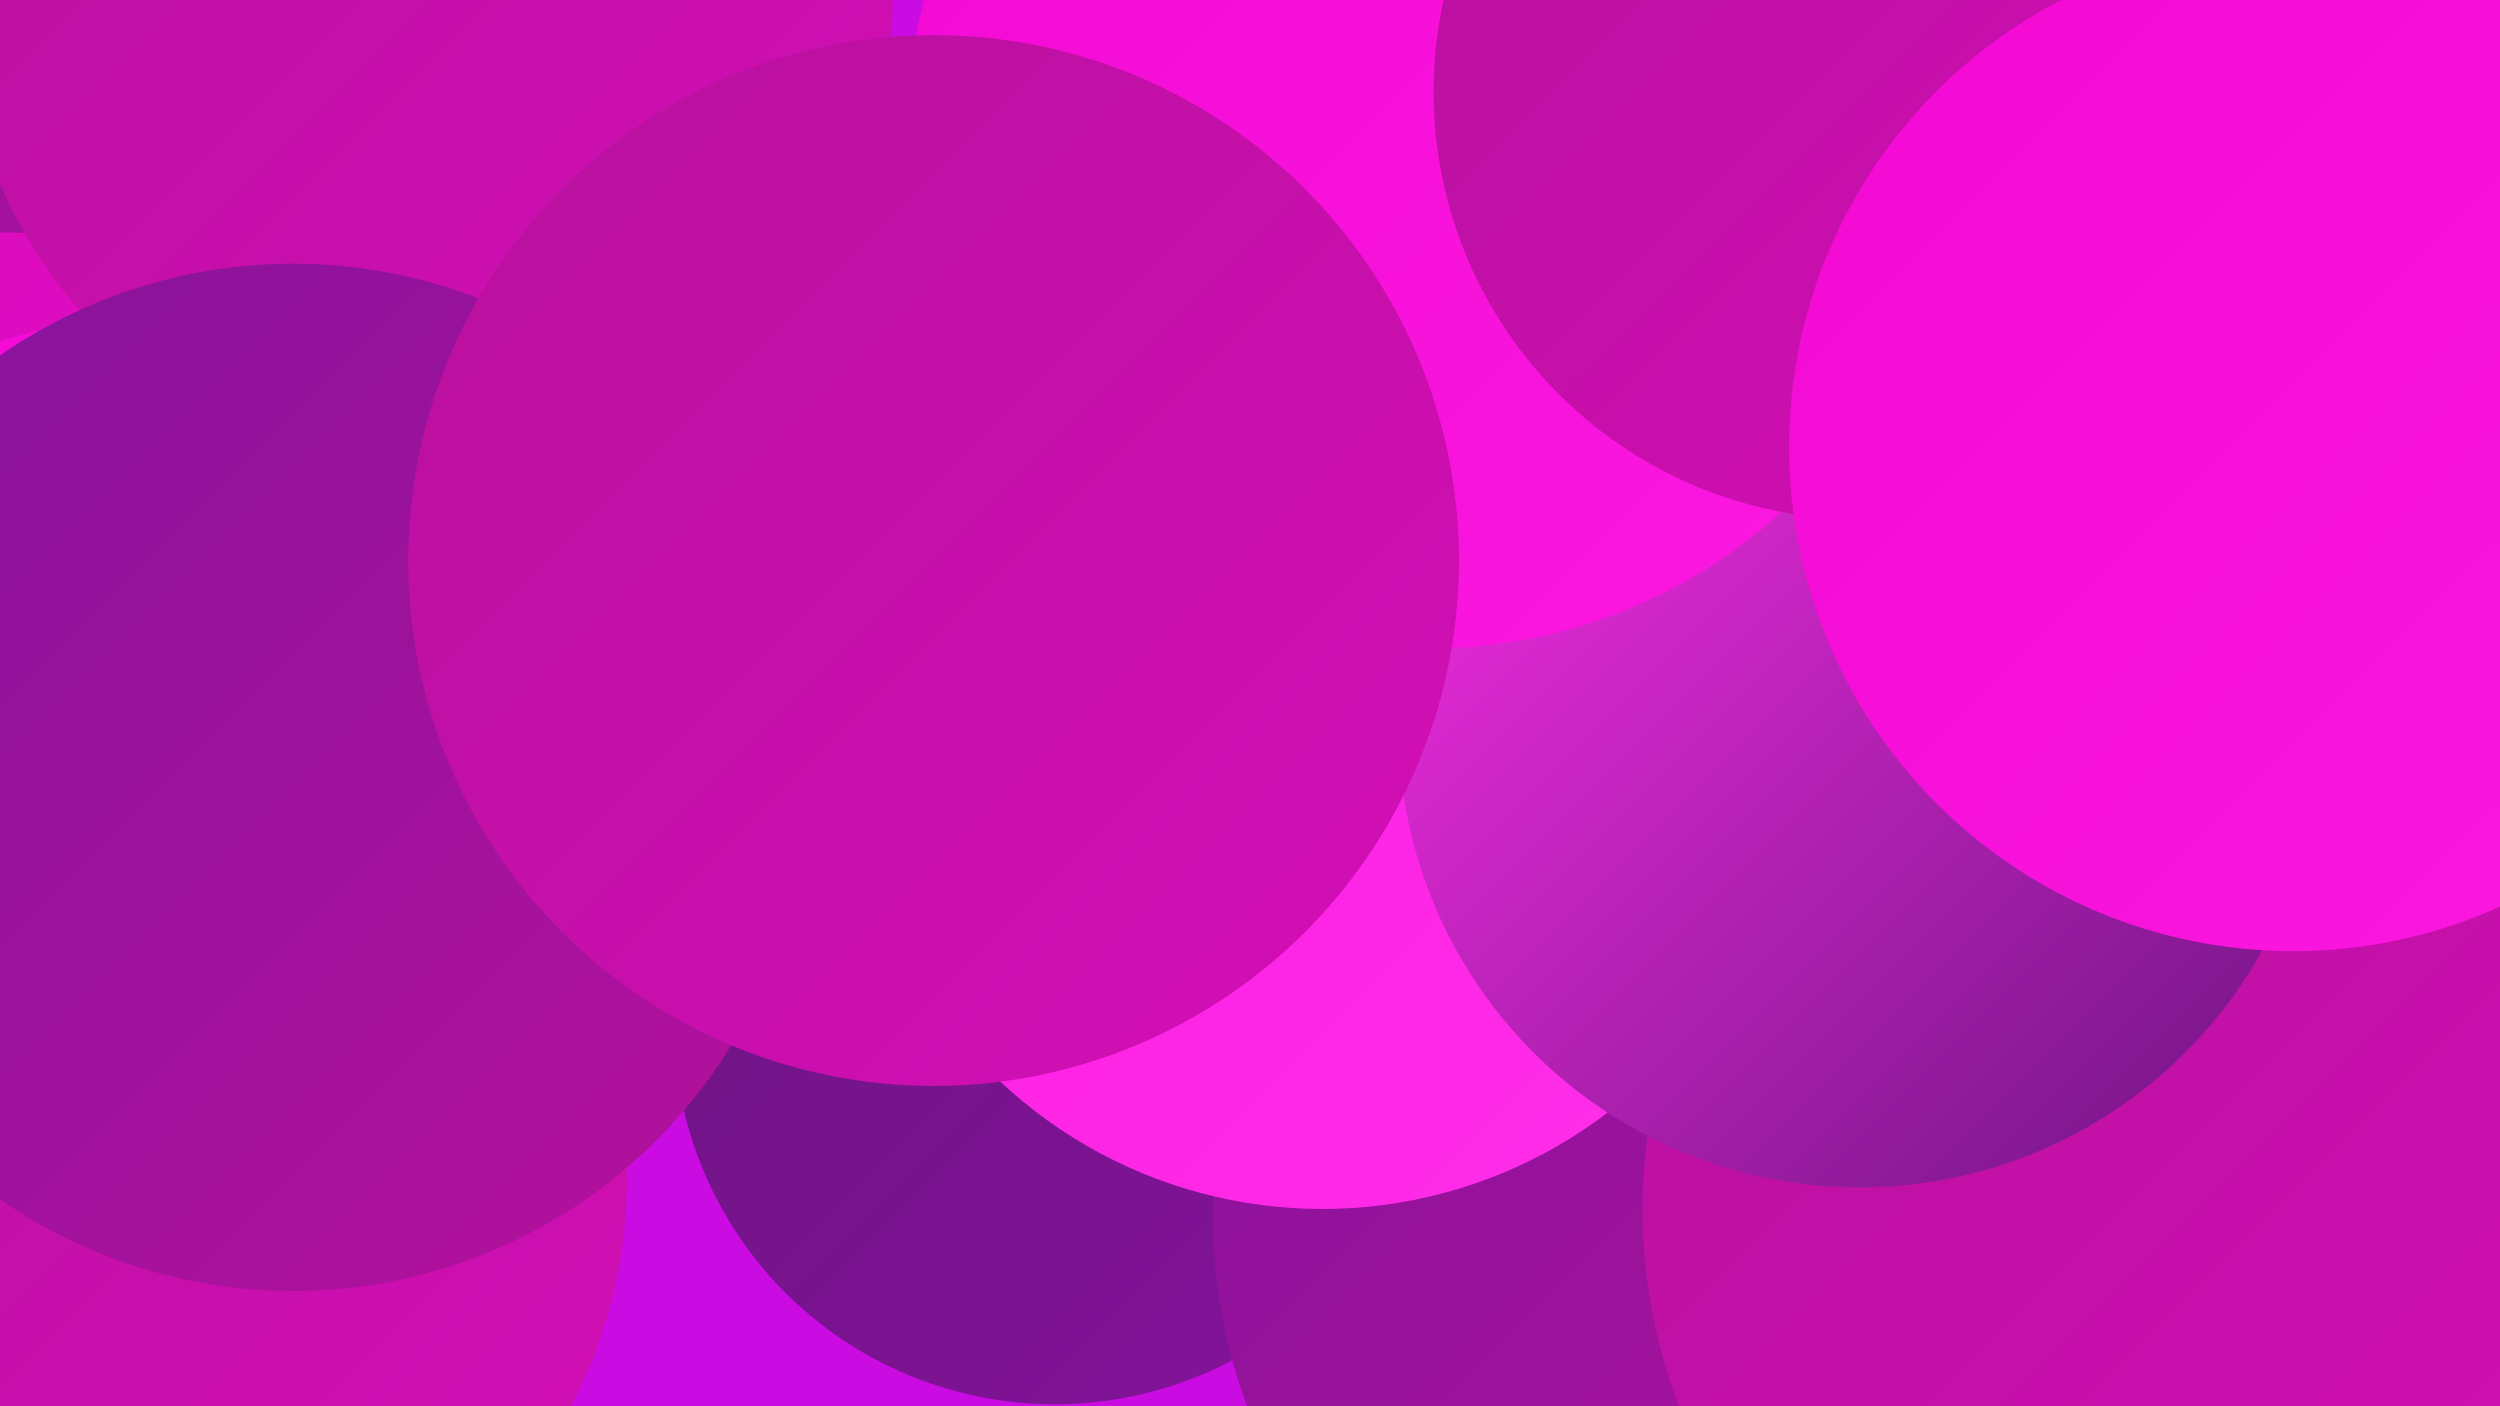 <?xml version="1.0" encoding="UTF-8"?><svg width="1280" height="720" xmlns="http://www.w3.org/2000/svg"><defs><linearGradient id="grad0" x1="0%" y1="0%" x2="100%" y2="100%"><stop offset="0%" style="stop-color:#6c1481;stop-opacity:1" /><stop offset="100%" style="stop-color:#84139b;stop-opacity:1" /></linearGradient><linearGradient id="grad1" x1="0%" y1="0%" x2="100%" y2="100%"><stop offset="0%" style="stop-color:#84139b;stop-opacity:1" /><stop offset="100%" style="stop-color:#b7119c;stop-opacity:1" /></linearGradient><linearGradient id="grad2" x1="0%" y1="0%" x2="100%" y2="100%"><stop offset="0%" style="stop-color:#b7119c;stop-opacity:1" /><stop offset="100%" style="stop-color:#d40eb7;stop-opacity:1" /></linearGradient><linearGradient id="grad3" x1="0%" y1="0%" x2="100%" y2="100%"><stop offset="0%" style="stop-color:#d40eb7;stop-opacity:1" /><stop offset="100%" style="stop-color:#f209d3;stop-opacity:1" /></linearGradient><linearGradient id="grad4" x1="0%" y1="0%" x2="100%" y2="100%"><stop offset="0%" style="stop-color:#f209d3;stop-opacity:1" /><stop offset="100%" style="stop-color:#fc19e1;stop-opacity:1" /></linearGradient><linearGradient id="grad5" x1="0%" y1="0%" x2="100%" y2="100%"><stop offset="0%" style="stop-color:#fc19e1;stop-opacity:1" /><stop offset="100%" style="stop-color:#ff2fe9;stop-opacity:1" /></linearGradient><linearGradient id="grad6" x1="0%" y1="0%" x2="100%" y2="100%"><stop offset="0%" style="stop-color:#ff2fe9;stop-opacity:1" /><stop offset="100%" style="stop-color:#6c1481;stop-opacity:1" /></linearGradient></defs><rect width="1280" height="720" fill="#ca0ce3" /><circle cx="540" cy="524" r="195" fill="url(#grad0)" /><circle cx="898" cy="623" r="277" fill="url(#grad1)" /><circle cx="4" cy="117" r="190" fill="url(#grad2)" /><circle cx="1124" cy="619" r="283" fill="url(#grad2)" /><circle cx="677" cy="378" r="241" fill="url(#grad5)" /><circle cx="952" cy="372" r="236" fill="url(#grad6)" /><circle cx="11" cy="23" r="217" fill="url(#grad1)" /><circle cx="732" cy="65" r="267" fill="url(#grad4)" /><circle cx="1132" cy="225" r="203" fill="url(#grad2)" /><circle cx="2" cy="303" r="184" fill="url(#grad3)" /><circle cx="62" cy="370" r="205" fill="url(#grad4)" /><circle cx="77" cy="391" r="203" fill="url(#grad5)" /><circle cx="82" cy="608" r="184" fill="url(#grad5)" /><circle cx="953" cy="47" r="219" fill="url(#grad2)" /><circle cx="219" cy="1" r="238" fill="url(#grad2)" /><circle cx="1174" cy="229" r="258" fill="url(#grad4)" /><circle cx="6" cy="622" r="203" fill="url(#grad6)" /><circle cx="71" cy="604" r="250" fill="url(#grad2)" /><circle cx="150" cy="398" r="263" fill="url(#grad1)" /><circle cx="478" cy="287" r="269" fill="url(#grad2)" /></svg>